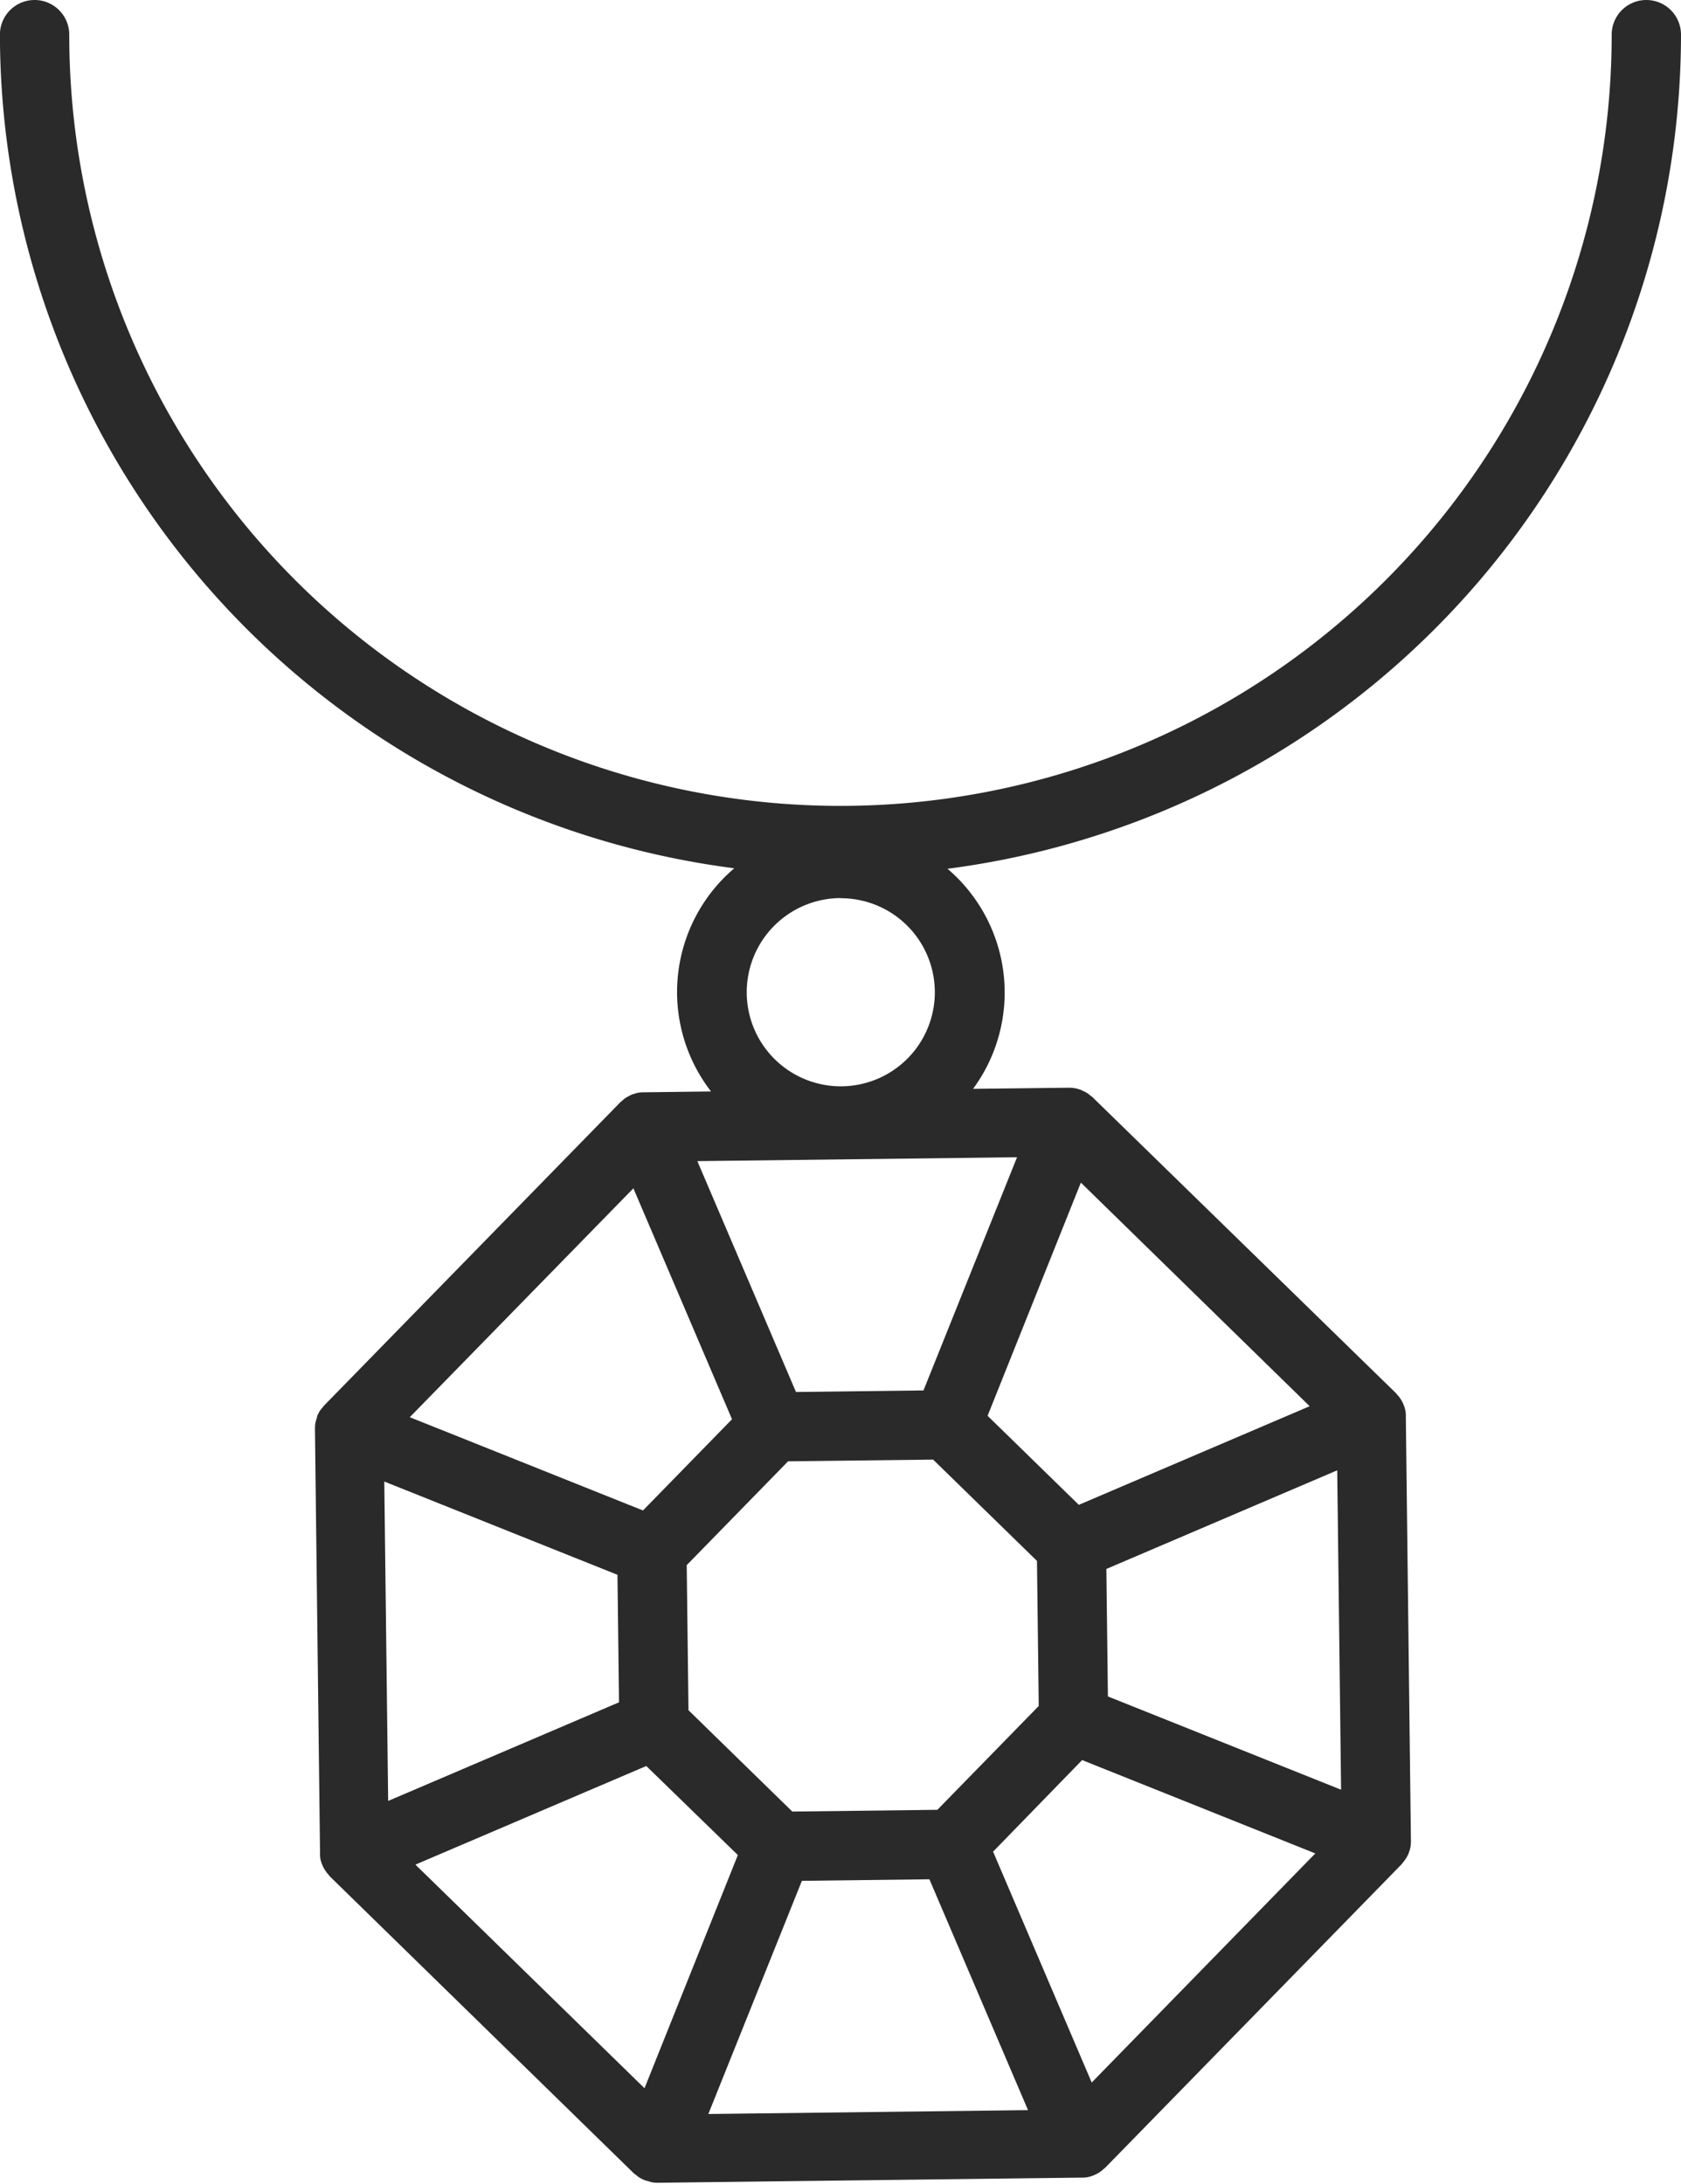 <svg xmlns="http://www.w3.org/2000/svg" width="23.862" height="31" viewBox="0 0 23.862 31"><defs><style>.a{fill:#2b2a2a;}</style></defs><path class="a" d="M1064.553,2634.634a.492.492,0,0,0-.984,0,10.947,10.947,0,1,1-21.895,0,.492.492,0,0,0-.984,0,11.947,11.947,0,0,0,10.424,11.833,2.307,2.307,0,0,0-.33,3.168l-.946.012h0l-.031,0a.517.517,0,0,0-.064.007.452.452,0,0,0-.056.018c-.012,0-.024.006-.036.011a.3.3,0,0,0-.031.017.494.494,0,0,0-.054.03.435.435,0,0,0-.048.041c-.008.007-.017.013-.025.021l0,0h0l-4.2,4.3c-.01.01-.017.022-.026.033a.428.428,0,0,0-.034.042.485.485,0,0,0-.041.079l0,.008a.048.048,0,0,0,0,.006.477.477,0,0,0-.025.088.487.487,0,0,0-.005.062c0,.011,0,.022,0,.033v0h0l.072,6v0c0,.012,0,.023,0,.035a.48.48,0,0,0,.007.06.488.488,0,0,0,.1.2l.021.025c.007.007.012.015.019.022l4.3,4.2a.439.439,0,0,0,.044.035c.01.008.019.017.03.024a.517.517,0,0,0,.086.045h0a.394.394,0,0,0,.043.013c.015,0,.031.01.046.014a.489.489,0,0,0,.094.01h.006l6-.073h.007c.011,0,.022,0,.033,0a.592.592,0,0,0,.062-.007.493.493,0,0,0,.179-.077.4.4,0,0,0,.038-.032.369.369,0,0,0,.035-.029l4.2-4.3a.254.254,0,0,0,.017-.021l.02-.025a.508.508,0,0,0,.067-.114h0l0-.005a.4.4,0,0,0,.031-.15c0-.011,0-.022,0-.033v0h0l-.072-6v0c0-.012,0-.024,0-.036a.5.5,0,0,0-.006-.058.494.494,0,0,0-.077-.179.417.417,0,0,0-.035-.042c-.009-.01-.016-.022-.026-.031l0,0h0l-4.3-4.194h0l0,0a.458.458,0,0,0-.041-.032.409.409,0,0,0-.033-.027.514.514,0,0,0-.07-.036l-.017-.009a.48.48,0,0,0-.173-.034l-.016,0h0l-1.349.016a2.308,2.308,0,0,0-.363-3.124A11.946,11.946,0,0,0,1064.553,2634.634Zm-5.271,19.469-3.277,1.4-1.295-1.264,1.324-3.31Zm-3.094,9.6-1.4-3.277,1.264-1.3,3.31,1.325Zm-9.6-3.093,3.277-1.4,1.3,1.264-1.325,3.31Zm3.094-9.6,1.4,3.278-1.264,1.295-3.31-1.324Zm4.255,3.851,1.474,1.438.025,2.059-1.439,1.474-2.059.025-1.474-1.439-.025-2.059,1.439-1.474Zm-7.791.311,3.31,1.324.022,1.81-3.277,1.4Zm5.928,5.668,1.81-.022,1.4,3.277-4.538.055Zm7.654-1.293-3.31-1.324-.022-1.81,3.277-1.4Zm-5.928-5.668-1.81.022-1.4-3.277,4.538-.055Zm-1.174-6.987a1.335,1.335,0,1,1-1.335,1.335A1.337,1.337,0,0,1,1052.622,2646.89Z" transform="translate(-1040.691 -2634.142)"/></svg>